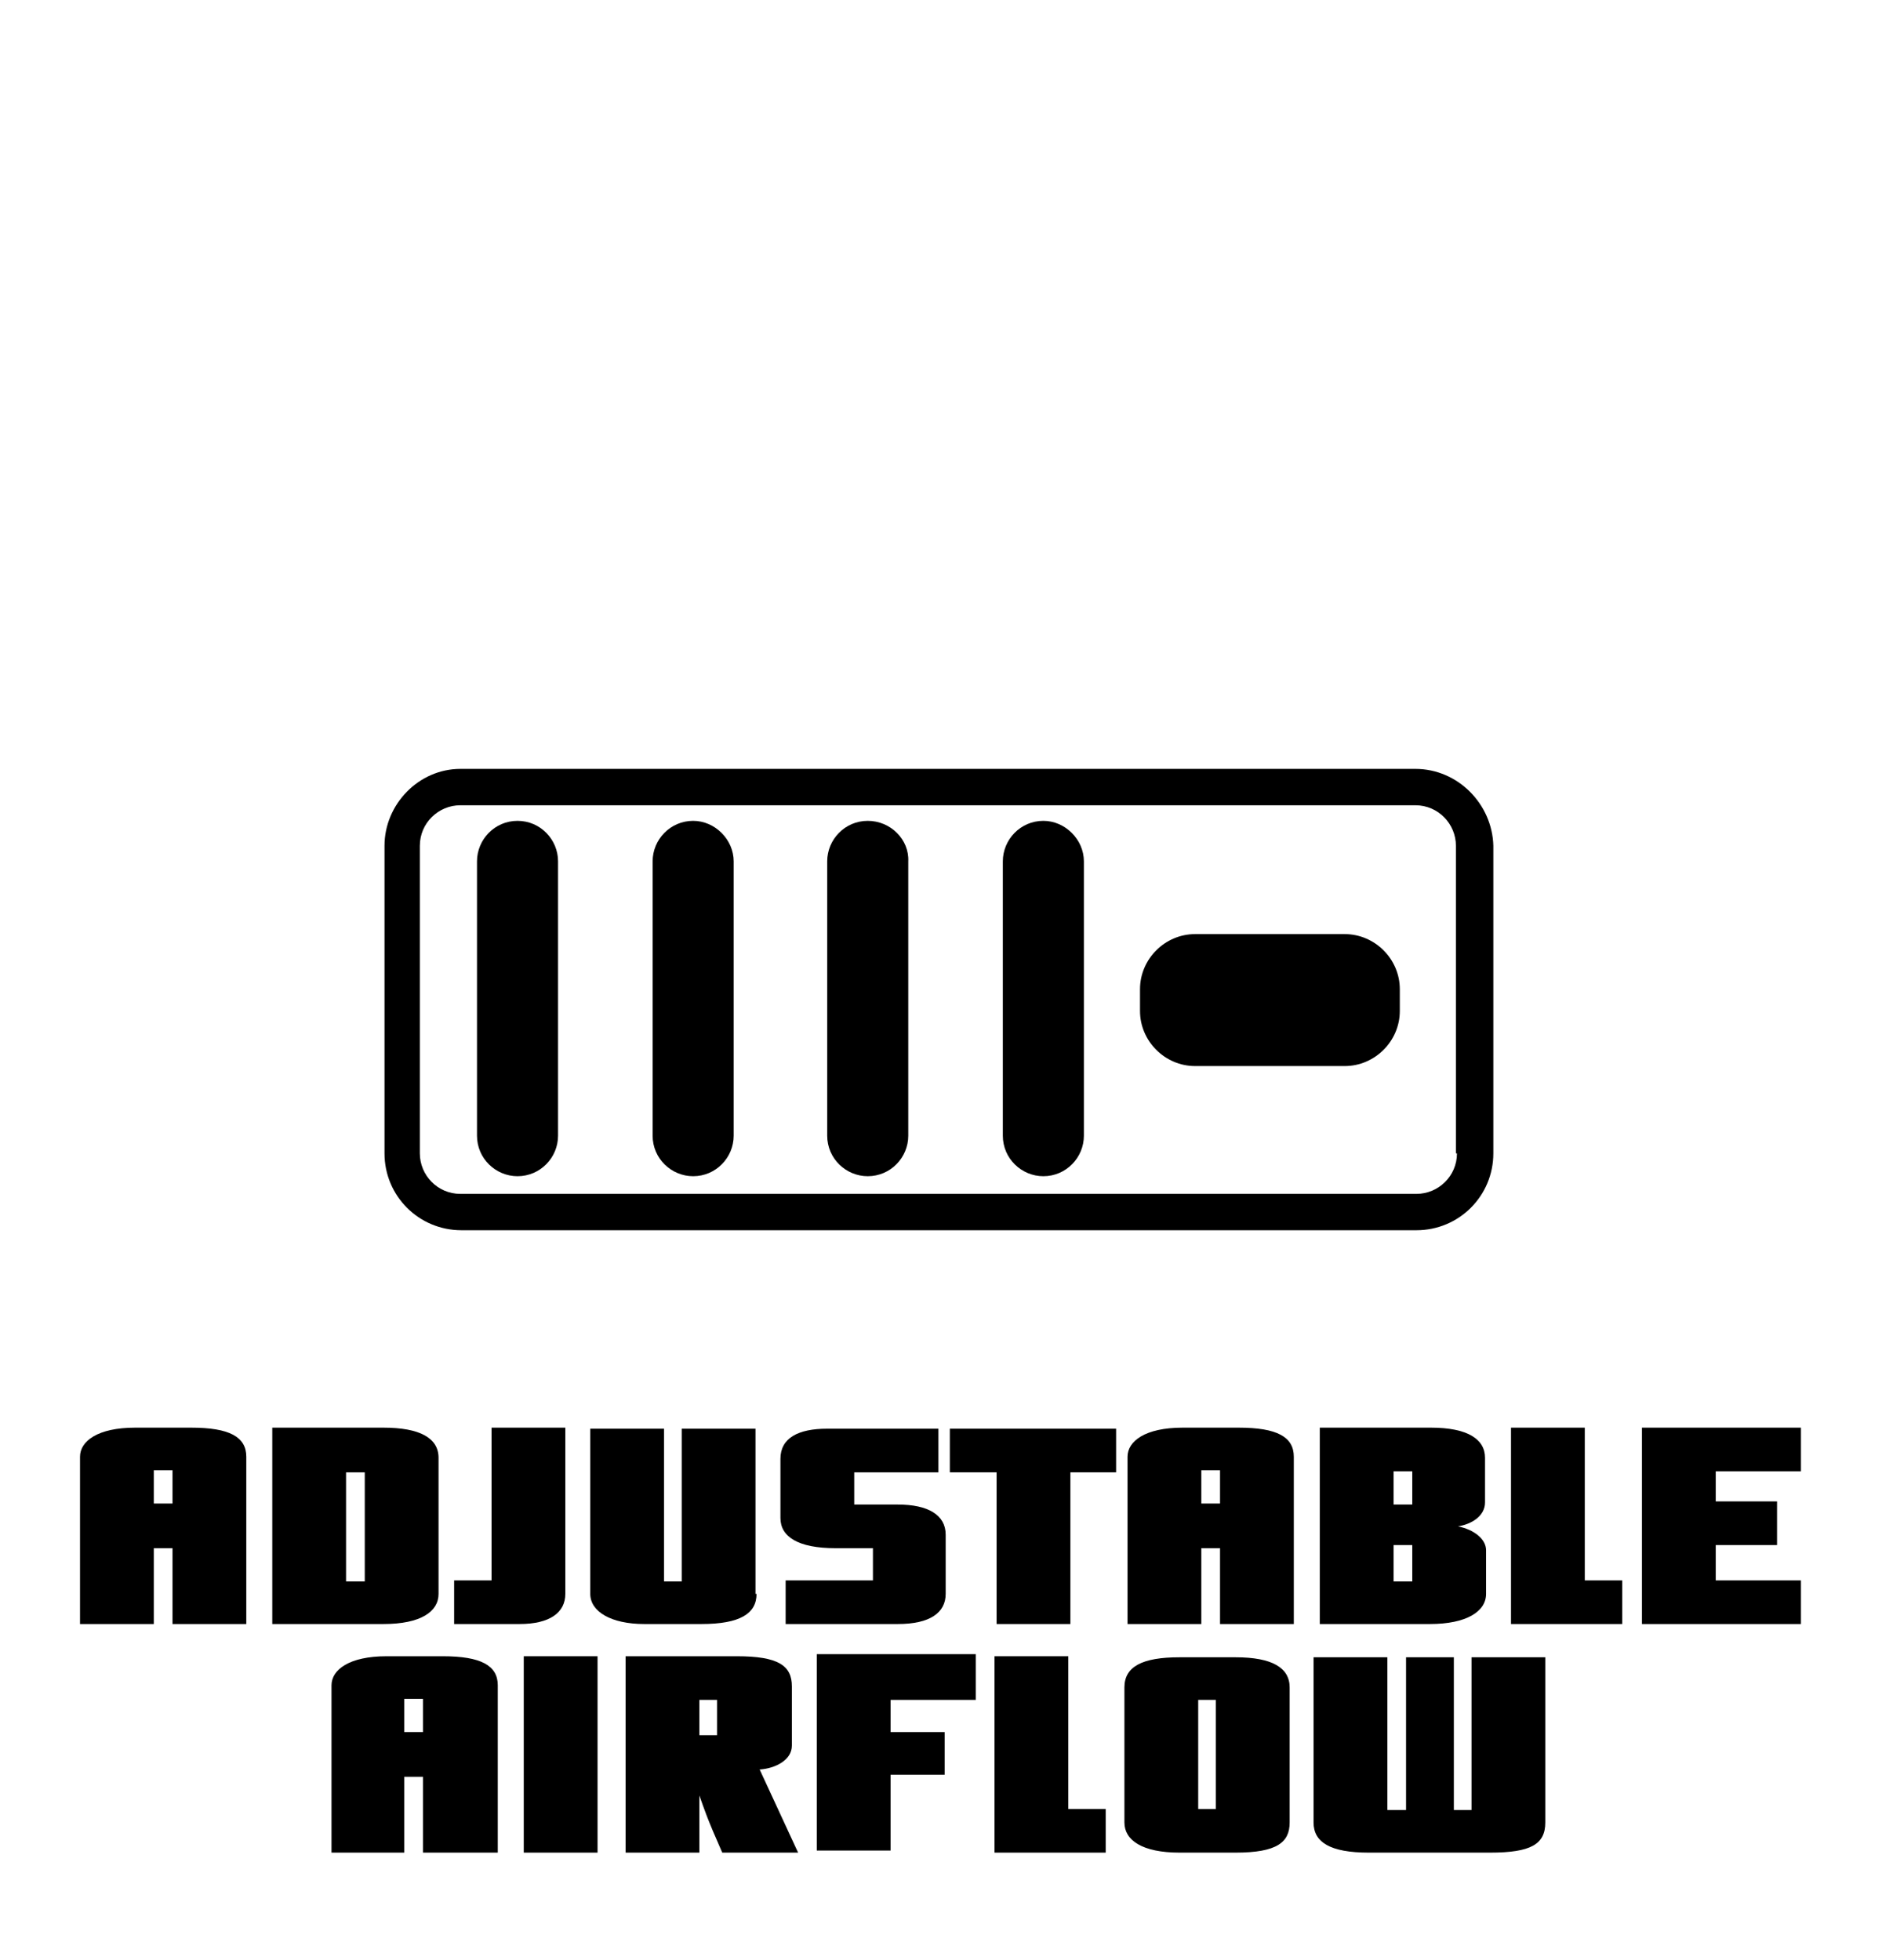 <svg xmlns="http://www.w3.org/2000/svg" xmlns:xlink="http://www.w3.org/1999/xlink" id="Isolation_Mode" x="0px" y="0px" viewBox="0 0 18.11 18.86" style="enable-background:new 0 0 18.11 18.86;" xml:space="preserve"><g>	<g>		<path d="M13.62,7.4H4.43C4.03,7.4,3.7,7.74,3.7,8.14v2.96c0,0.41,0.33,0.74,0.74,0.74h9.19c0.41,0,0.74-0.33,0.74-0.74V8.14    C14.36,7.74,14.03,7.4,13.62,7.4z M14.02,11.1c0,0.22-0.18,0.39-0.39,0.39H4.43c-0.22,0-0.39-0.18-0.39-0.39V8.14    c0-0.22,0.18-0.39,0.39-0.39h9.19c0.22,0,0.39,0.18,0.39,0.39V11.1z"></path>		<path d="M12.94,8.99H11.5c-0.29,0-0.53,0.24-0.53,0.53v0.21c0,0.29,0.24,0.53,0.53,0.53h1.44c0.29,0,0.53-0.24,0.53-0.53V9.52    C13.47,9.23,13.23,8.99,12.94,8.99z"></path>		<path d="M4.98,7.9c-0.22,0-0.39,0.18-0.39,0.39v2.64c0,0.22,0.18,0.39,0.39,0.39c0.22,0,0.39-0.18,0.39-0.39V8.29    C5.37,8.08,5.2,7.9,4.98,7.9z"></path>		<path d="M6.67,7.9c-0.22,0-0.39,0.18-0.39,0.39v2.64c0,0.22,0.18,0.39,0.39,0.39c0.22,0,0.39-0.18,0.39-0.39V8.29    C7.06,8.08,6.88,7.9,6.67,7.9z"></path>		<path d="M8.35,7.9c-0.22,0-0.39,0.18-0.39,0.39v2.64c0,0.22,0.18,0.39,0.39,0.39c0.22,0,0.39-0.18,0.39-0.39V8.29    C8.75,8.08,8.57,7.9,8.35,7.9z"></path>		<path d="M10.04,7.9c-0.22,0-0.39,0.18-0.39,0.39v2.64c0,0.22,0.18,0.39,0.39,0.39c0.22,0,0.39-0.18,0.39-0.39V8.29    C10.43,8.08,10.25,7.9,10.04,7.9z"></path>	</g>	<g>		<path d="M2.37,15.63H1.66V14.9H1.48v0.73H0.77v-1.61c0-0.15,0.17-0.28,0.53-0.28h0.54c0.37,0,0.53,0.09,0.53,0.28V15.63z     M1.66,14.47v-0.32H1.48v0.32H1.66z"></path>		<path d="M4.22,15.34c0,0.17-0.17,0.29-0.53,0.29H2.62v-1.89h1.07c0.35,0,0.53,0.1,0.53,0.29V15.34z M3.51,15.22v-1.05H3.33v1.05    H3.51z"></path>		<path d="M5.44,15.34c0,0.18-0.15,0.29-0.44,0.29H4.37v-0.42h0.36v-1.47h0.71V15.34z"></path>		<path d="M7.28,15.34c0,0.19-0.16,0.29-0.53,0.29H6.2c-0.32,0-0.52-0.12-0.52-0.29v-1.59h0.71v1.47h0.17v-1.47h0.71V15.34z"></path>		<path d="M9.1,15.34c0,0.18-0.15,0.29-0.46,0.29H7.56v-0.42H8.4V14.9H8.04c-0.36,0-0.53-0.11-0.53-0.29v-0.57    c0-0.2,0.17-0.29,0.45-0.29h1.07v0.42H8.22v0.31h0.42c0.29,0,0.46,0.1,0.46,0.29V15.34z"></path>		<path d="M10.74,14.17H10.3v1.46H9.59v-1.46H9.14v-0.42h1.6V14.17z"></path>		<path d="M12.45,15.63h-0.71V14.9h-0.18v0.73h-0.71v-1.61c0-0.15,0.17-0.28,0.53-0.28h0.54c0.37,0,0.53,0.09,0.53,0.28V15.63z     M11.74,14.47v-0.32h-0.18v0.32H11.74z"></path>		<path d="M14.3,15.34c0,0.17-0.19,0.29-0.54,0.29H12.7v-1.89h1.07c0.35,0,0.52,0.11,0.52,0.29v0.43c0,0.13-0.13,0.21-0.26,0.23    c0.15,0.03,0.27,0.12,0.27,0.23V15.34z M13.59,14.48v-0.32h-0.18v0.32H13.59z M13.59,15.22v-0.35h-0.18v0.35H13.59z"></path>		<path d="M15.61,15.63h-1.07v-1.89h0.71v1.47h0.36V15.63z"></path>		<path d="M17.34,15.63H15.8v-1.89h1.53v0.42h-0.82v0.29h0.59v0.42h-0.59v0.34h0.82V15.63z"></path>		<path d="M4.78,17.83H4.07v-0.73H3.89v0.73H3.19v-1.61c0-0.15,0.17-0.28,0.53-0.28h0.54c0.37,0,0.53,0.09,0.53,0.28V17.83z     M4.07,16.67v-0.32H3.89v0.32H4.07z"></path>		<path d="M5.75,17.83H5.04v-1.89h0.71V17.83z"></path>		<path d="M7.68,17.83H6.95c-0.15-0.34-0.17-0.41-0.22-0.55v0.55H6.02v-1.89h1.07c0.4,0,0.53,0.09,0.53,0.29v0.57    c0,0.14-0.16,0.22-0.31,0.23L7.68,17.83z M6.9,16.7v-0.34H6.73v0.34H6.9z"></path>		<path d="M9.39,16.36H8.57v0.31h0.52v0.41H8.57v0.73H7.86v-1.89h1.53V16.36z"></path>		<path d="M10.65,17.83H9.57v-1.89h0.71v1.47h0.36V17.83z"></path>		<path d="M12.41,17.54c0,0.19-0.12,0.29-0.52,0.29h-0.54c-0.36,0-0.53-0.12-0.53-0.29v-1.3c0-0.2,0.17-0.29,0.53-0.29h0.54    c0.35,0,0.52,0.1,0.52,0.29V17.54z M11.7,17.41v-1.05h-0.17v1.05H11.7z"></path>		<path d="M14.87,17.54c0,0.21-0.14,0.29-0.53,0.29h-1.17c-0.37,0-0.53-0.1-0.53-0.29v-1.59h0.71v1.47h0.18v-1.47h0.46v1.47h0.17    v-1.47h0.71V17.54z"></path>	</g></g></svg>